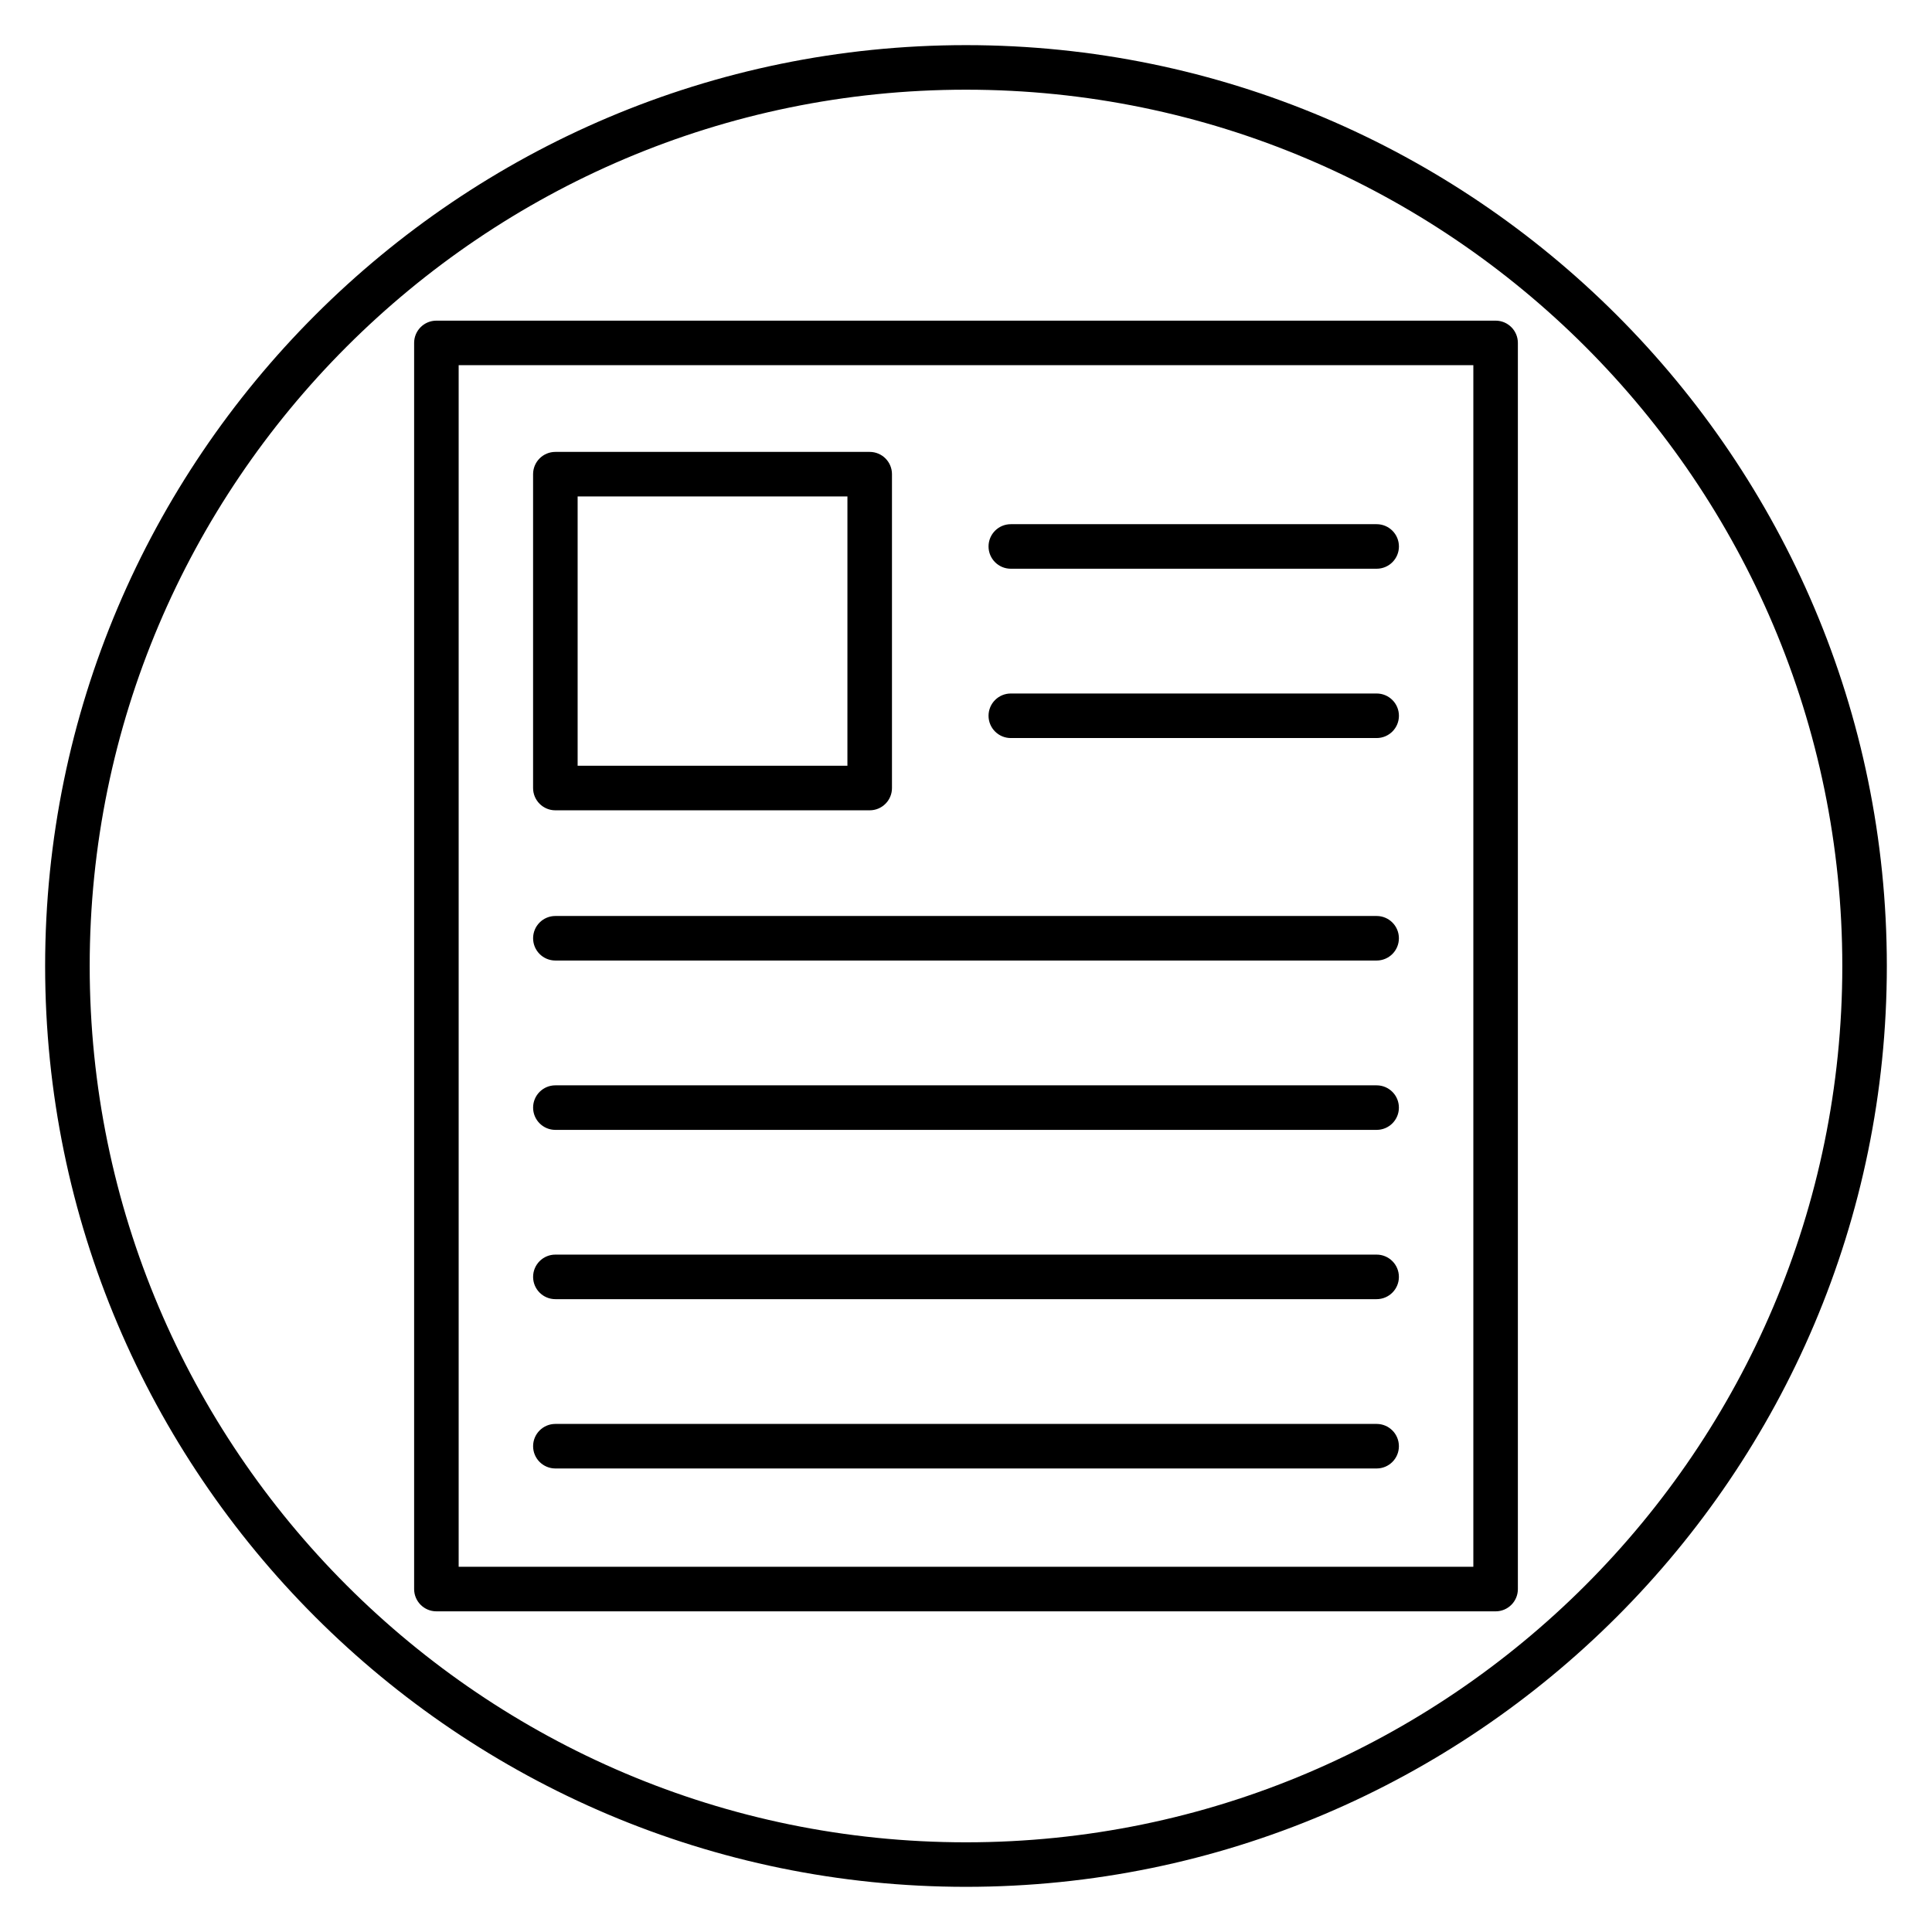<?xml version="1.0" encoding="UTF-8"?>
<!-- Uploaded to: SVG Repo, www.svgrepo.com, Generator: SVG Repo Mixer Tools -->
<svg fill="#000000" width="800px" height="800px" version="1.1" viewBox="144 144 512 512" xmlns="http://www.w3.org/2000/svg">
 <g>
  <path d="m400 644.03c-134.56 0-244.04-109.47-244.04-244.03 0-134.56 109.47-244.04 244.04-244.04 134.56 0 244.03 109.47 244.03 244.03 0 134.56-109.47 244.04-244.03 244.04zm0-476.26c-128.05 0-232.23 104.18-232.23 232.23s104.18 232.23 232.23 232.23 232.23-104.18 232.23-232.23c-0.004-128.05-104.18-232.23-232.23-232.23z"/>
  <path d="m540.35 571.02h-280.7c-3.262 0-5.902-2.641-5.902-5.902v-330.24c0-3.262 2.641-5.902 5.902-5.902h280.7c3.258 0 5.902 2.641 5.902 5.902v330.24c0.004 3.266-2.641 5.906-5.902 5.906zm-274.8-11.809h268.9v-318.43h-268.9z"/>
  <path d="m374.48 358.74h-83.305c-3.262 0-5.902-2.641-5.902-5.902v-83.176c0-3.262 2.641-5.902 5.902-5.902h83.305c3.262 0 5.902 2.641 5.902 5.902v83.172c0.004 3.266-2.641 5.906-5.902 5.906zm-77.402-11.809h71.496l0.004-71.363h-71.5z"/>
  <path d="m508.82 294.72h-96.945c-3.258 0-5.902-2.641-5.902-5.902 0-3.262 2.644-5.902 5.902-5.902h96.953c3.258 0 5.902 2.641 5.902 5.902 0 3.262-2.644 5.902-5.91 5.902z"/>
  <path d="m508.82 339.59h-96.945c-3.258 0-5.902-2.641-5.902-5.902s2.644-5.902 5.902-5.902h96.953c3.258 0 5.902 2.641 5.902 5.902s-2.644 5.902-5.91 5.902z"/>
  <path d="m508.82 398.55h-217.64c-3.262 0-5.902-2.641-5.902-5.902 0-3.262 2.641-5.902 5.902-5.902h217.64c3.258 0 5.902 2.641 5.902 5.902 0.004 3.262-2.641 5.902-5.906 5.902z"/>
  <path d="m508.82 443.43h-217.64c-3.262 0-5.902-2.641-5.902-5.902 0-3.262 2.641-5.902 5.902-5.902h217.64c3.258 0 5.902 2.641 5.902 5.902 0.004 3.262-2.641 5.902-5.906 5.902z"/>
  <path d="m508.82 488.29h-217.64c-3.262 0-5.902-2.641-5.902-5.902s2.641-5.902 5.902-5.902h217.64c3.258 0 5.902 2.641 5.902 5.902 0.004 3.258-2.641 5.902-5.906 5.902z"/>
  <path d="m508.82 533.16h-217.64c-3.262 0-5.902-2.641-5.902-5.902 0-3.262 2.641-5.902 5.902-5.902h217.64c3.258 0 5.902 2.641 5.902 5.902 0.004 3.262-2.641 5.902-5.906 5.902z"/>
 </g>
</svg>